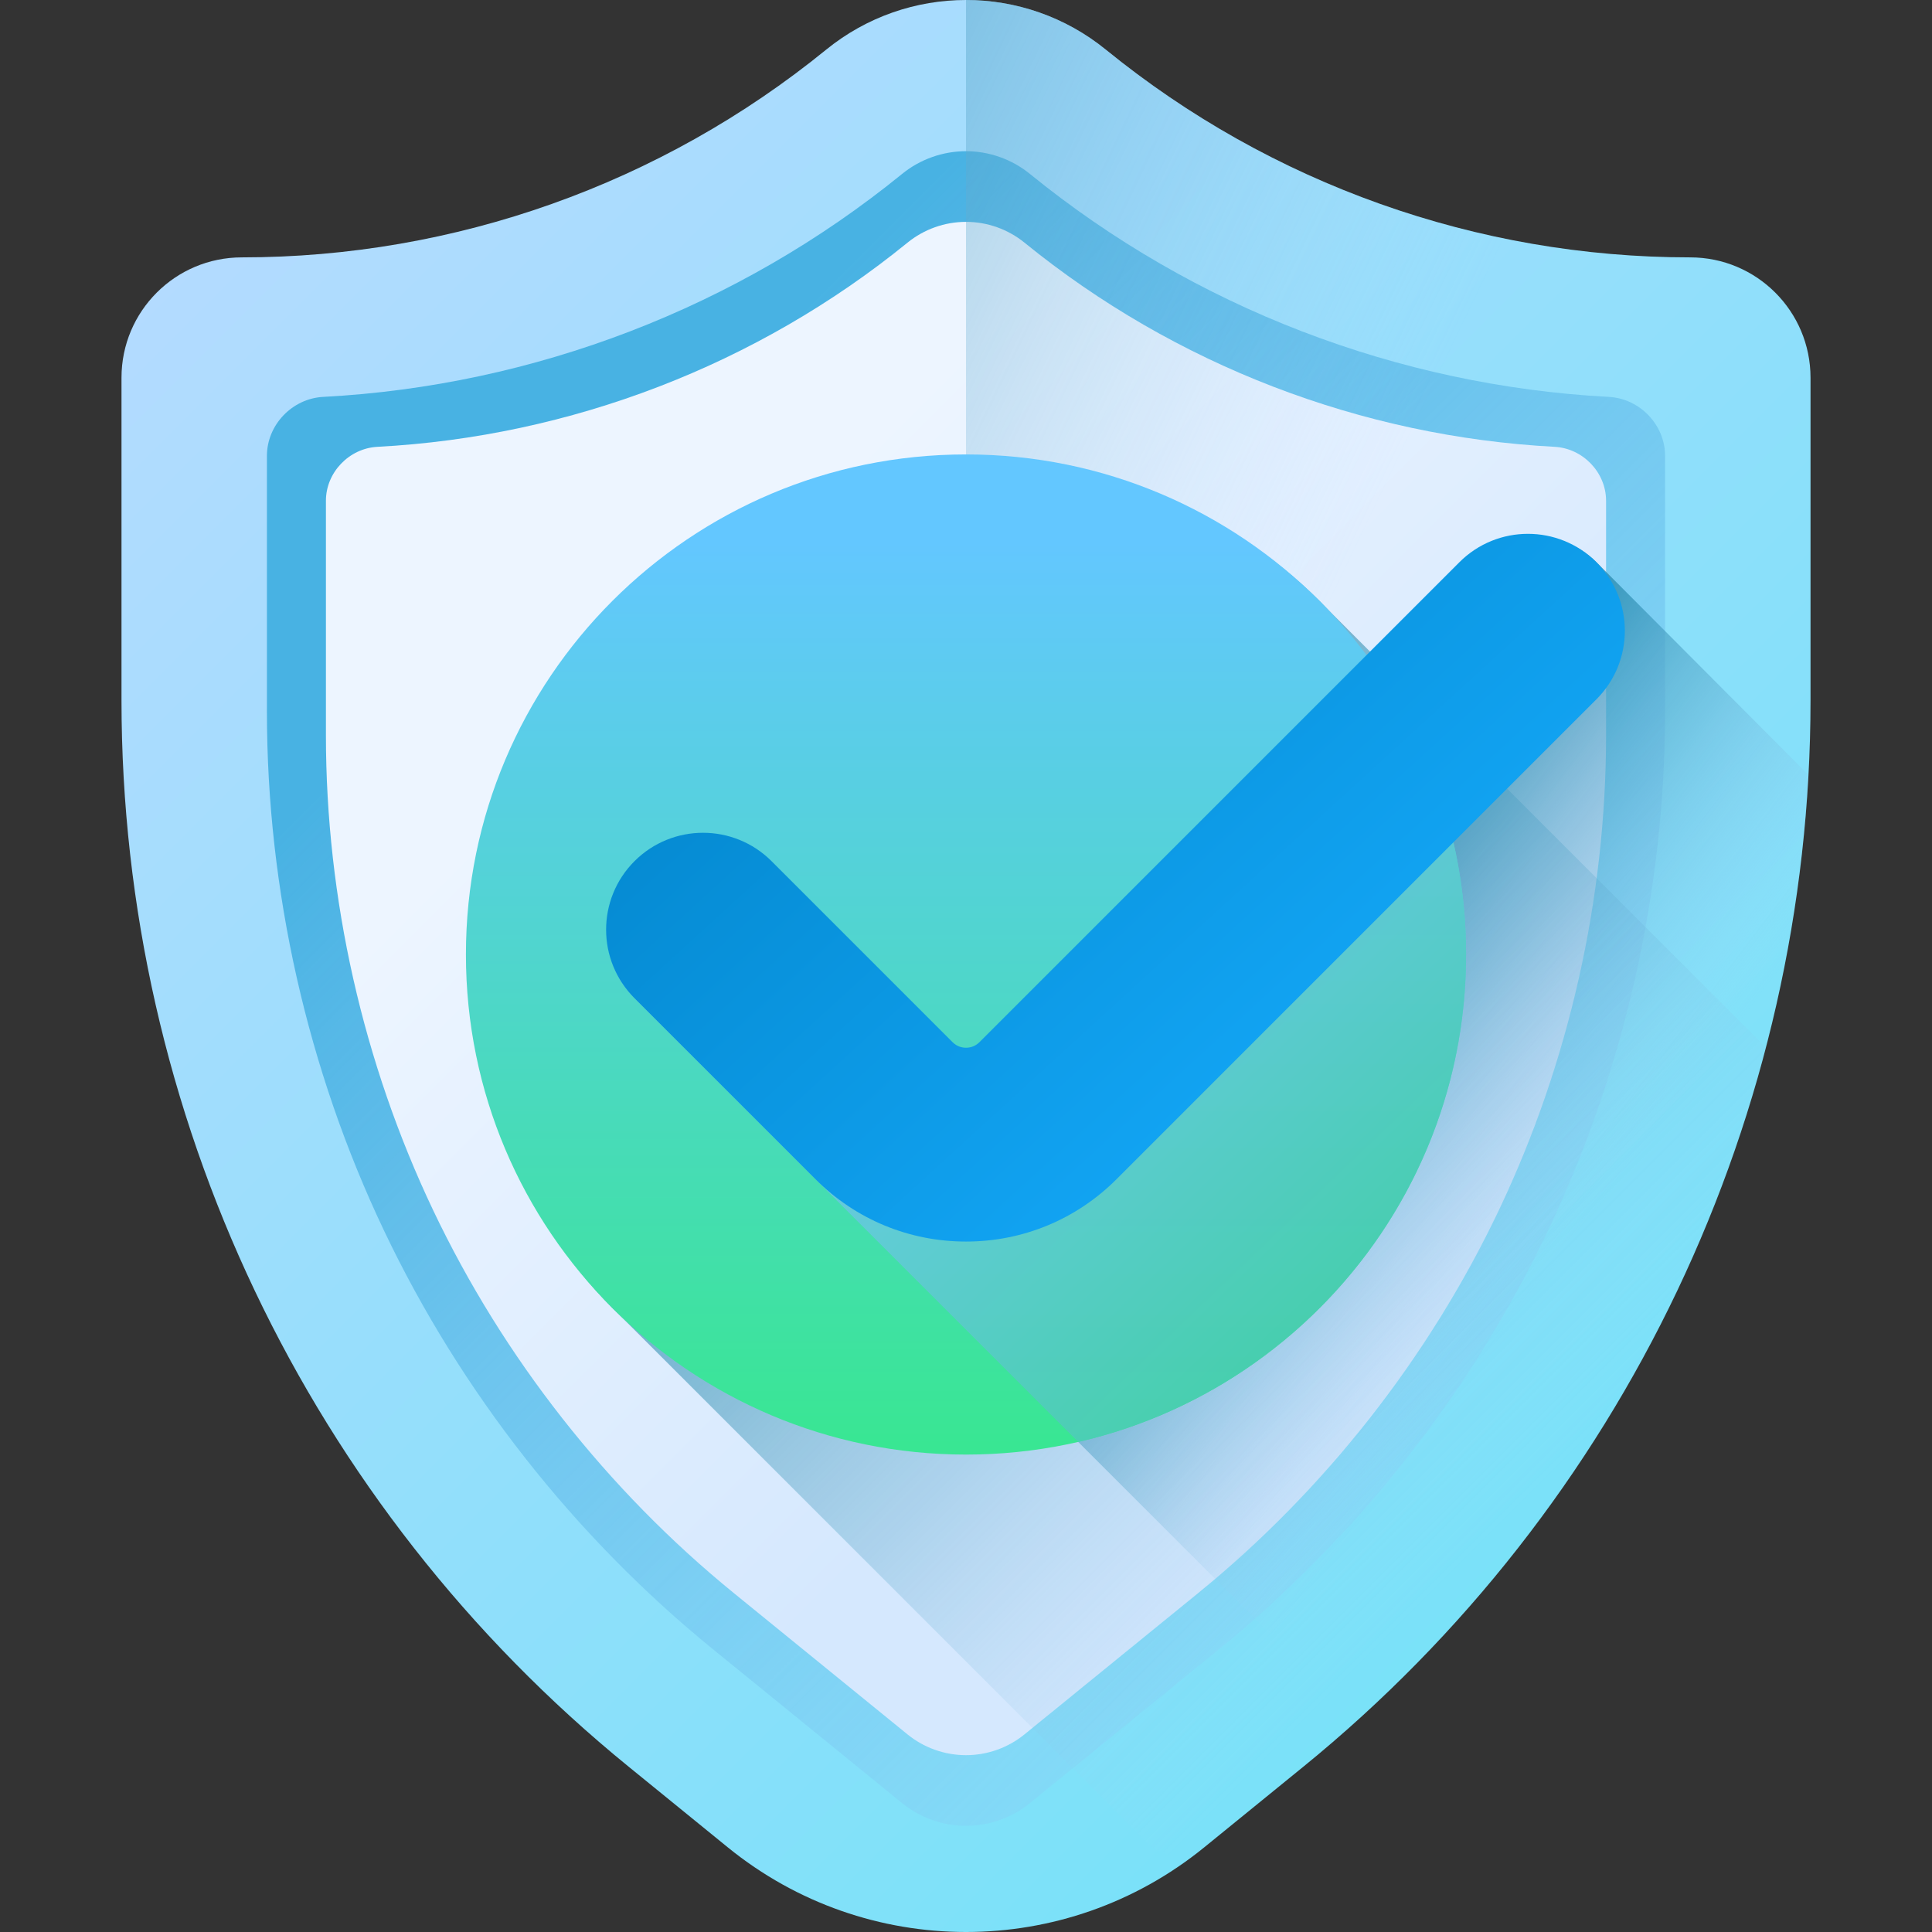 <svg width="472" height="472" viewBox="0 0 472 472" fill="none" xmlns="http://www.w3.org/2000/svg">
<rect x="0" y="0" width="472" height="472" fill="#333333" stroke="none"/>
<g clip-path="url(#clip0)">
<path d="M412.923 62.879C360.928 62.879 310.523 44.964 270.19 12.152C250.276 -4.05 221.725 -4.05 201.811 12.152C161.479 44.965 111.072 62.879 59.079 62.879C42.843 62.879 29.682 76.04 29.682 92.276V171.065C29.682 272.139 75.195 367.84 153.599 431.627L177.798 451.314C211.7 478.896 260.305 478.896 294.206 451.314L318.405 431.627C396.809 367.841 442.323 272.135 442.323 171.061C442.323 140.812 442.323 112.386 442.323 92.269C442.32 76.034 429.158 62.879 412.923 62.879Z" fill="url(#paint0_linear)"/>
<path d="M236 446.061C230.332 446.061 224.789 444.091 220.392 440.514L174.109 402.859C140.303 375.356 112.541 340.015 93.823 300.658C75.106 261.302 65.213 217.463 65.213 173.883V111.359C65.213 103.795 71.397 97.362 78.951 96.963C130.461 94.24 180.259 75.139 220.392 42.487C224.79 38.909 230.332 36.94 236 36.94C241.669 36.94 247.211 38.909 251.608 42.486C291.743 75.139 341.542 94.24 393.052 96.963C400.604 97.362 406.787 103.794 406.787 111.357V173.879C406.787 217.461 396.894 261.299 378.177 300.657C359.46 340.015 331.698 375.356 297.892 402.859L251.608 440.514C247.211 444.092 241.669 446.061 236 446.061Z" fill="url(#paint1_linear)"/>
<path d="M236 428.8C230.809 428.8 225.734 426.996 221.708 423.721L179.331 389.244C148.378 364.062 122.958 331.703 105.821 295.668C88.684 259.633 79.625 219.494 79.625 179.59V122.342C79.625 115.417 85.287 109.528 92.203 109.161C139.366 106.667 184.962 89.178 221.708 59.282C225.735 56.007 230.81 54.202 236 54.202C241.19 54.202 246.265 56.006 250.29 59.281C287.038 89.178 332.635 106.667 379.798 109.161C386.713 109.527 392.374 115.415 392.374 122.34V179.586C392.374 219.489 383.315 259.629 366.178 295.665C349.041 331.702 323.621 364.061 292.668 389.243L250.29 423.72C246.265 426.996 241.19 428.8 236 428.8Z" fill="url(#paint2_linear)"/>
<path d="M442.32 92.269C442.32 76.034 429.158 62.879 412.922 62.879C360.928 62.879 310.522 44.964 270.189 12.152C260.232 4.051 248.117 0 236 0V472C256.626 472 277.253 465.105 294.204 451.314L318.403 431.627C396.807 367.841 442.32 272.135 442.32 171.061C442.32 140.811 442.32 112.385 442.32 92.269Z" fill="url(#paint3_linear)"/>
<path d="M390.026 137.352C380.779 128.106 365.788 130.002 356.542 139.247L241.18 254.608C240.056 255.732 236.878 257.864 236 257.864C235.123 257.864 233.84 257.628 232.715 256.502L188.495 212.282C179.248 203.037 165.205 203.037 155.958 212.282C146.712 221.529 145.764 234.625 155.011 243.871L331.516 420.377C397.346 360.948 437.006 277.853 441.82 189.325L390.026 137.352Z" fill="url(#paint4_linear)"/>
<path opacity="0.7" d="M318.403 431.626C374.365 386.098 413.564 324.305 431.423 255.909L324.728 149.215C302.461 125.696 270.946 112.917 236.001 112.917C169.422 112.916 115.724 166.616 115.725 233.195C115.725 268.139 128.504 299.653 152.023 321.92L280.257 450.155C284.175 454.072 290.422 454.392 294.72 450.896L318.403 431.626Z" fill="url(#paint5_linear)"/>
<path d="M235.999 355.363C303.473 355.363 358.171 300.665 358.171 233.192C358.171 165.719 303.473 111.021 235.999 111.021C168.526 111.021 113.828 165.719 113.828 233.192C113.828 300.665 168.526 355.363 235.999 355.363Z" fill="url(#paint6_linear)"/>
<path opacity="0.8" d="M334.657 161.132L241.18 254.608C240.056 255.732 236.878 257.864 236 257.864C235.123 257.864 233.84 257.628 232.715 256.502L188.495 212.282C179.248 203.037 165.205 203.037 155.958 212.282C146.712 221.529 145.764 234.625 155.011 243.871L263.413 352.274C317.687 339.831 358.171 291.241 358.171 233.192C358.171 206.242 349.438 181.335 334.657 161.132Z" fill="url(#paint7_linear)"/>
<path d="M236.001 303.322C222.111 303.322 209.052 297.913 199.231 288.091L155.011 243.872C145.765 234.626 145.765 219.635 155.011 210.388C164.257 201.143 179.248 201.143 188.495 210.388L232.715 254.608C233.841 255.733 235.123 255.969 236.001 255.969C236.878 255.969 238.161 255.733 239.286 254.608L356.542 137.352C365.789 128.107 380.78 128.107 390.026 137.352C399.273 146.599 399.273 161.59 390.026 170.836L272.771 288.091C262.949 297.913 249.891 303.322 236.001 303.322Z" fill="url(#paint8_linear)"/>
</g>
<defs>
<linearGradient id="paint0_linear" x1="63.134" y1="22.283" x2="418.954" y2="378.103" gradientUnits="userSpaceOnUse">
<stop stop-color="#B5DBFF"/>
<stop offset="1" stop-color="#76E2F8"/>
</linearGradient>
<linearGradient id="paint1_linear" x1="468.178" y1="432.991" x2="153.352" y2="118.164" gradientUnits="userSpaceOnUse">
<stop stop-color="#B5DBFF" stop-opacity="0"/>
<stop offset="0.243" stop-color="#93CEF6" stop-opacity="0.243"/>
<stop offset="0.576" stop-color="#6ABFEC" stop-opacity="0.576"/>
<stop offset="0.84" stop-color="#51B5E5" stop-opacity="0.84"/>
<stop offset="1" stop-color="#48B2E3"/>
</linearGradient>
<linearGradient id="paint2_linear" x1="175.129" y1="143.376" x2="313.425" y2="281.672" gradientUnits="userSpaceOnUse">
<stop stop-color="#EDF5FF"/>
<stop offset="1" stop-color="#D5E8FE"/>
</linearGradient>
<linearGradient id="paint3_linear" x1="278.882" y1="243.951" x2="-5.237" y2="107.574" gradientUnits="userSpaceOnUse">
<stop stop-color="#B5DBFF" stop-opacity="0"/>
<stop offset="0.173" stop-color="#8FC5E9" stop-opacity="0.173"/>
<stop offset="0.454" stop-color="#56A4C8" stop-opacity="0.454"/>
<stop offset="0.696" stop-color="#2D8DB1" stop-opacity="0.696"/>
<stop offset="0.885" stop-color="#147EA2" stop-opacity="0.885"/>
<stop offset="1" stop-color="#0B799D"/>
</linearGradient>
<linearGradient id="paint4_linear" x1="387.57" y1="299.103" x2="290.338" y2="225.231" gradientUnits="userSpaceOnUse">
<stop stop-color="#B5DBFF" stop-opacity="0"/>
<stop offset="0.173" stop-color="#8FC5E9" stop-opacity="0.173"/>
<stop offset="0.454" stop-color="#56A4C8" stop-opacity="0.454"/>
<stop offset="0.696" stop-color="#2D8DB1" stop-opacity="0.696"/>
<stop offset="0.885" stop-color="#147EA2" stop-opacity="0.885"/>
<stop offset="1" stop-color="#0B799D"/>
</linearGradient>
<linearGradient id="paint5_linear" x1="371.202" y1="368.394" x2="209.149" y2="206.342" gradientUnits="userSpaceOnUse">
<stop stop-color="#B5DBFF" stop-opacity="0"/>
<stop offset="0.173" stop-color="#8FC5E9" stop-opacity="0.173"/>
<stop offset="0.454" stop-color="#56A4C8" stop-opacity="0.454"/>
<stop offset="0.696" stop-color="#2D8DB1" stop-opacity="0.696"/>
<stop offset="0.885" stop-color="#147EA2" stop-opacity="0.885"/>
<stop offset="1" stop-color="#0B799D"/>
</linearGradient>
<linearGradient id="paint6_linear" x1="235.872" y1="132.21" x2="235.872" y2="353.048" gradientUnits="userSpaceOnUse">
<stop stop-color="#63C7FF"/>
<stop offset="1" stop-color="#39E693"/>
</linearGradient>
<linearGradient id="paint7_linear" x1="265" y1="202" x2="424" y2="368" gradientUnits="userSpaceOnUse">
<stop stop-color="#74C5F2"/>
<stop offset="1" stop-color="#27CD7D"/>
</linearGradient>
<linearGradient id="paint8_linear" x1="178" y1="139" x2="315" y2="289" gradientUnits="userSpaceOnUse">
<stop stop-color="#0285CB"/>
<stop offset="1" stop-color="#14A8F8"/>
</linearGradient>
<clipPath id="clip0">
<rect width="472" height="472" fill="white"/>
</clipPath>
</defs>
</svg>
